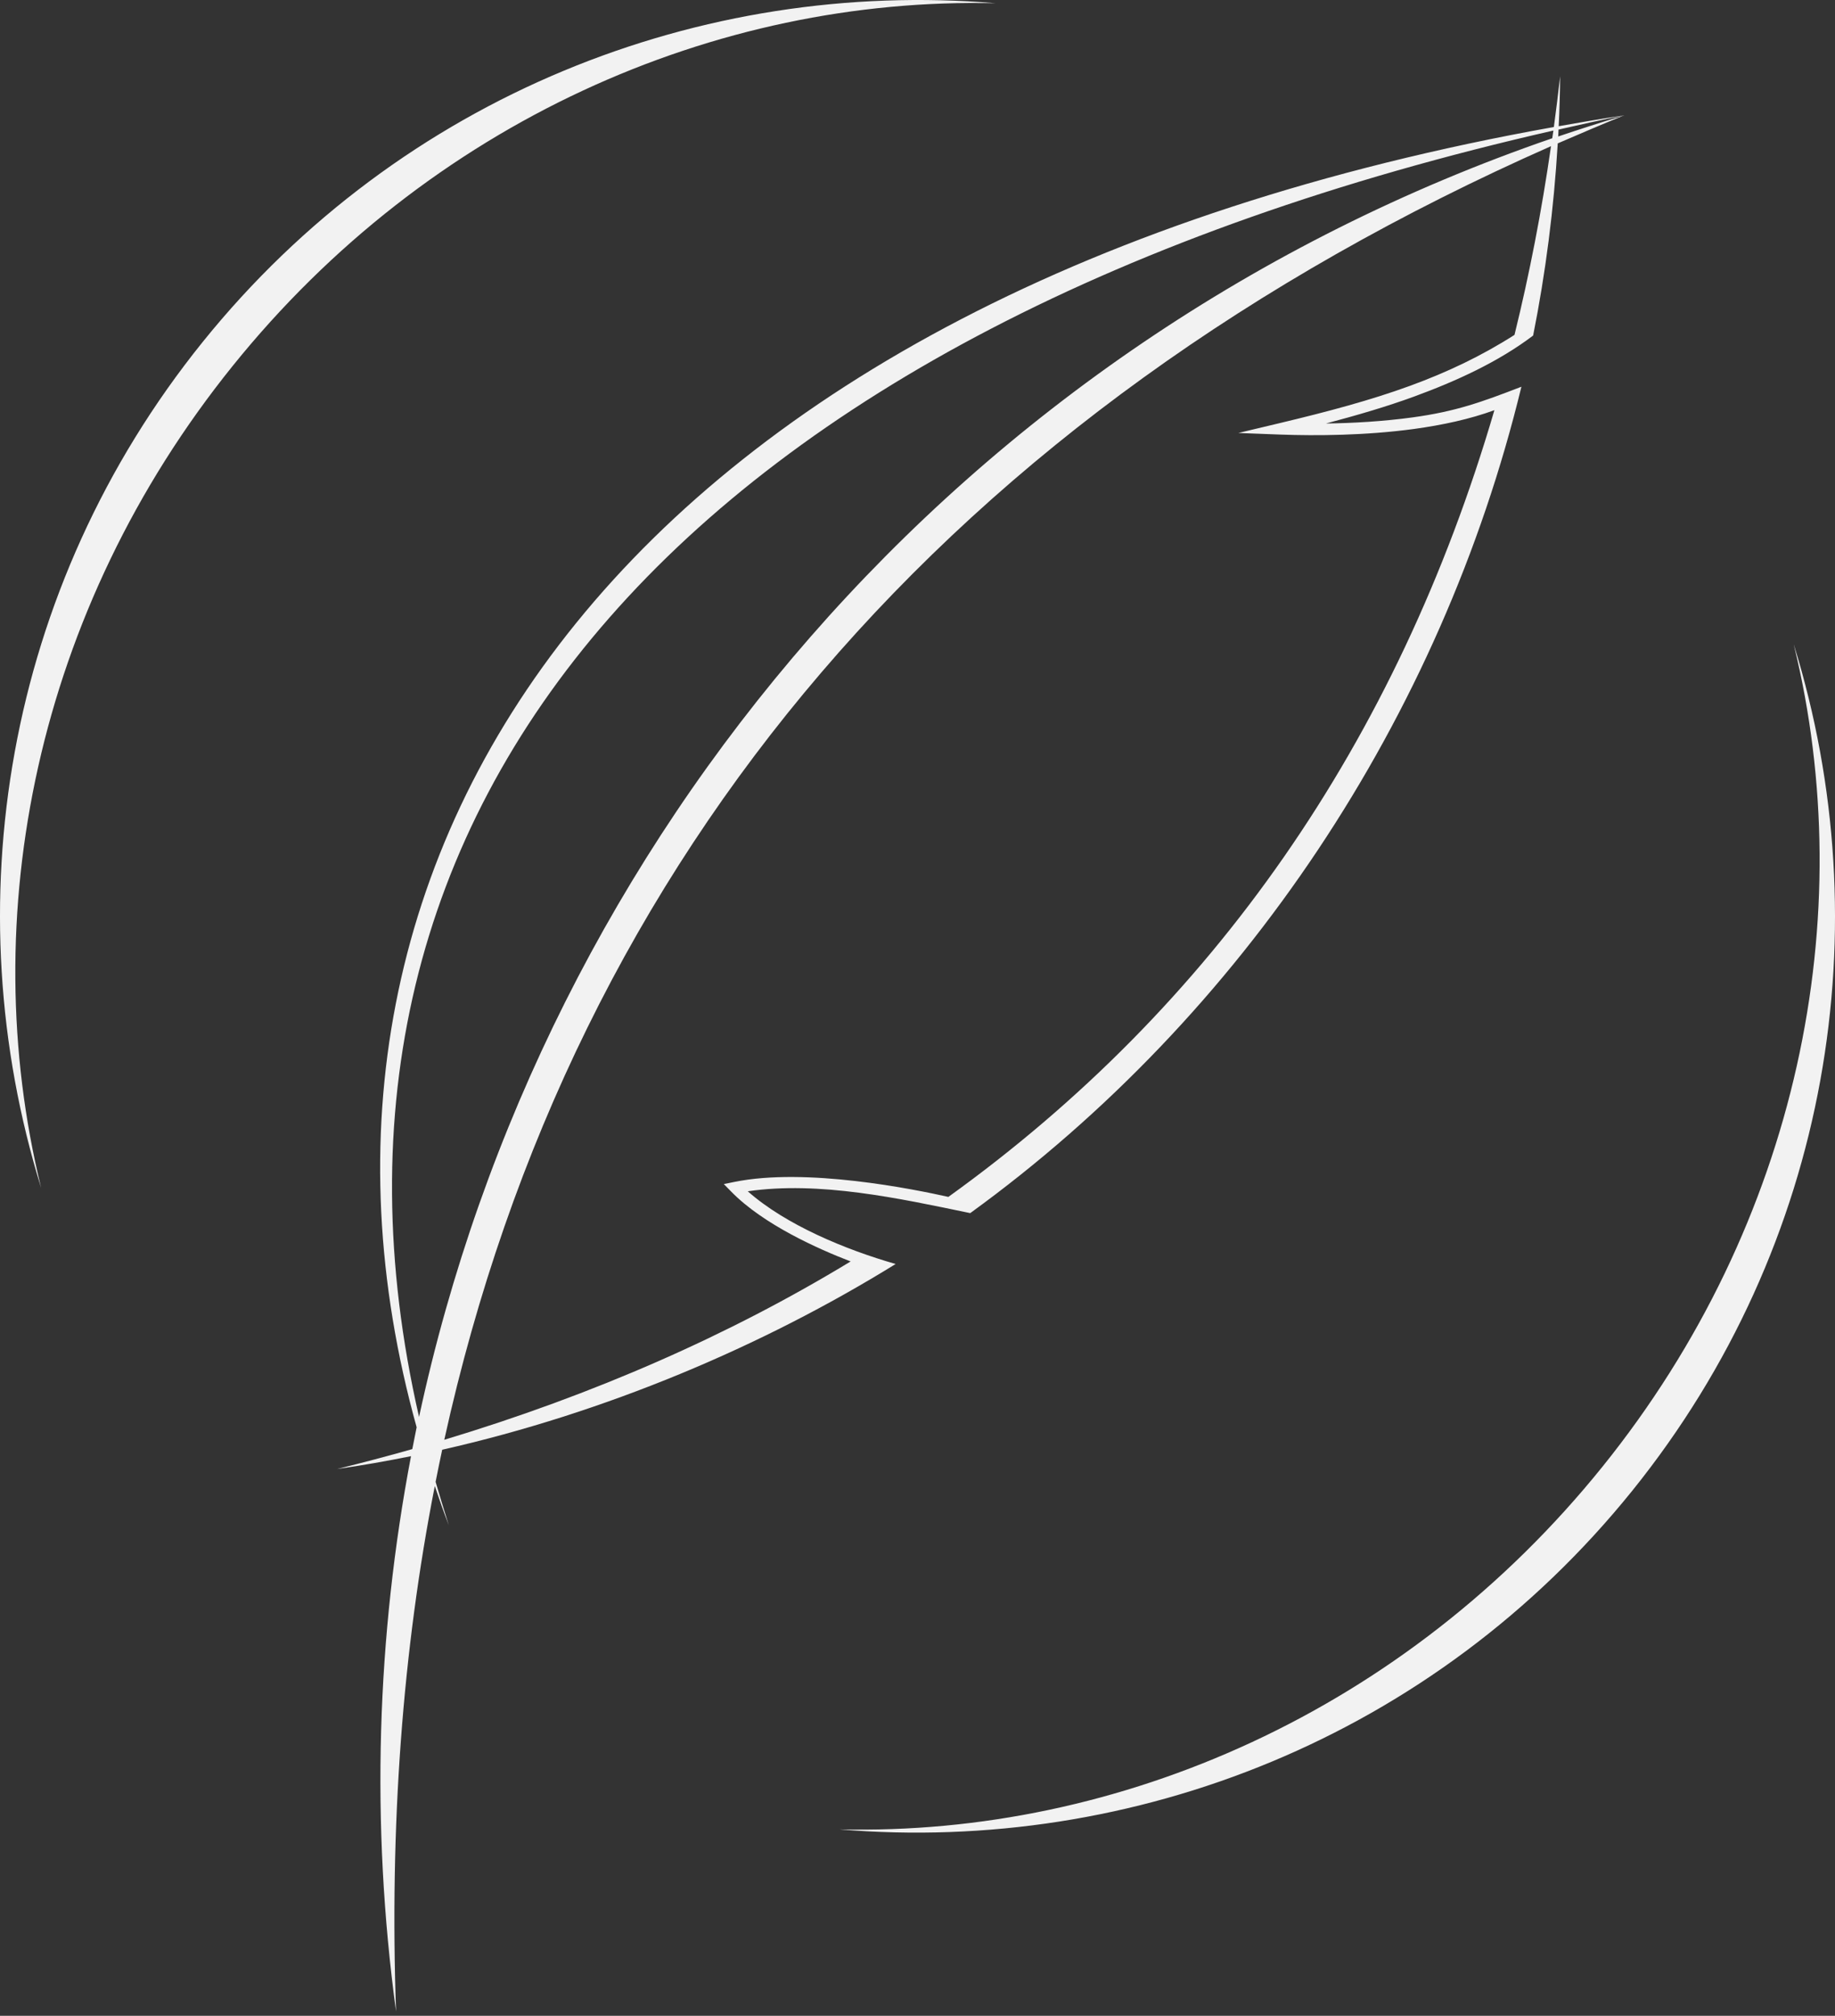 <svg width="429" height="471" viewBox="0 0 429 471" fill="none" xmlns="http://www.w3.org/2000/svg">
<rect x="0" y="0" width="429" height="471" fill="#333333" stroke="none"/>
<path fill-rule="evenodd" clip-rule="evenodd" d="M362.637 34.139C222.43 96.101 134.082 199.433 103.869 336.408C138.817 325.869 170.534 311.954 198.868 294.738C191.352 291.85 178.501 286.149 170.947 278.422L169.219 276.66L171.624 276.172C188.421 272.721 213.674 277.86 221.716 279.66C283.421 235.327 326.636 173.478 349.371 95.838C343.659 97.939 337.158 99.327 330.582 100.227C319.271 101.765 307.697 101.84 299.392 101.54L289.508 101.164L299.129 98.876C310.44 96.176 320.436 93.513 329.68 90.137C338.286 86.987 346.252 83.236 354.069 78.248C357.564 64.07 360.42 49.367 362.599 34.215M97.969 331.082C127.018 195.907 224.572 79.861 362.9 32.302L363.163 30.501C160.989 76.522 65.163 187.881 97.969 331.082ZM92.595 470.008C86.62 426.012 88.086 382.242 96.09 340.234C90.341 341.397 84.591 342.409 78.804 343.235C84.741 341.772 90.604 340.234 96.391 338.584C96.729 336.858 97.067 335.171 97.405 333.483C59.864 198.533 145.807 68.571 363.276 29.676C363.802 25.738 364.29 21.8 364.741 17.824C364.704 21.725 364.591 25.625 364.403 29.489C369.439 28.588 374.549 27.726 379.735 26.938C374.549 27.988 369.439 29.113 364.365 30.276L364.29 31.889C369.401 30.164 374.549 28.513 379.735 26.938C374.474 29.076 369.288 31.289 364.178 33.502C363.276 48.73 361.359 63.695 358.428 78.398C350.273 84.586 340.353 89.087 330.62 92.65C324.156 95.013 317.354 97.001 309.989 98.951C316.265 98.876 323.329 98.464 330.244 97.526C340.39 96.138 346.44 93.926 355.685 90.362C336.933 167.589 290.598 237.24 226.827 283.448C210.217 279.998 191.54 275.909 174.818 278.347C183.724 286.224 197.741 292 209.39 295.338C178.2 314.617 141.523 330.107 103.38 338.734C102.854 341.209 102.328 343.722 101.84 346.235C102.817 349.573 103.831 352.949 104.921 356.362C103.756 353.324 102.666 350.248 101.652 347.21C94.099 385.655 91.055 426.65 92.595 470.083V470.008ZM9.621 277.56C-10.746 211.848 0.941 137.509 47.388 79.898C93.835 22.287 164.07 -5.018 232.764 0.758C167.377 -0.817 100.337 28.476 54.378 85.524C8.419 142.535 -5.936 214.173 9.621 277.56ZM419.381 150.636C439.749 216.348 428.062 290.65 381.614 348.298C335.167 405.909 264.932 433.214 196.238 427.438C261.625 429.013 328.666 399.72 374.624 342.709C420.583 285.699 434.901 214.06 419.381 150.674V150.636Z" fill="#F2F2F2"/>
</svg>
